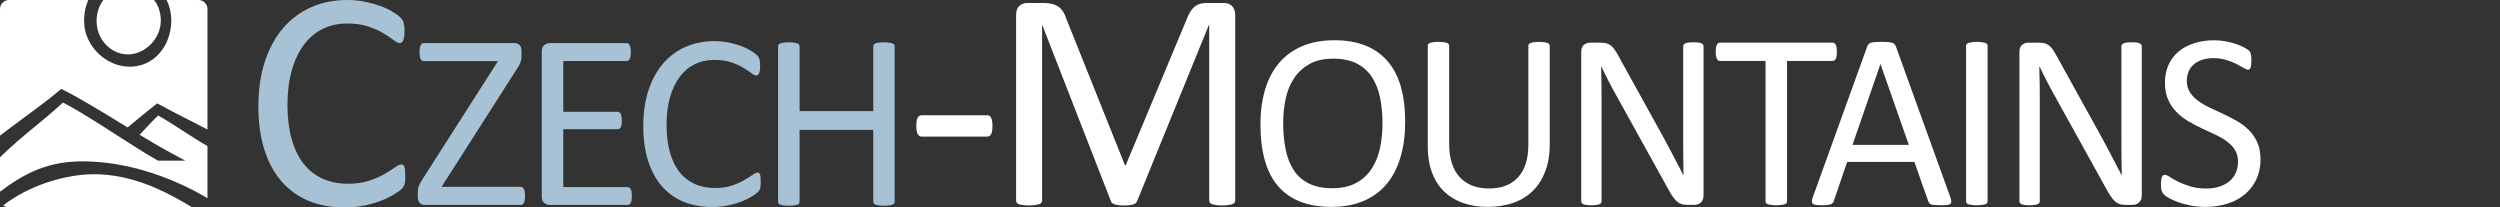 <?xml version="1.0" encoding="UTF-8"?>
<!DOCTYPE svg PUBLIC "-//W3C//DTD SVG 1.1//EN" "http://www.w3.org/Graphics/SVG/1.1/DTD/svg11.dtd">
<!-- Creator: CorelDRAW -->
<svg xmlns="http://www.w3.org/2000/svg" xml:space="preserve" width="241mm" height="20mm" style="shape-rendering:geometricPrecision; text-rendering:geometricPrecision; image-rendering:optimizeQuality; fill-rule:evenodd; clip-rule:evenodd"
viewBox="0 0 241 20"
 xmlns:xlink="http://www.w3.org/1999/xlink">
 <rect x="0" y="0" width="241" height="20" fill="#333333" stroke="none"/>
 <defs>
  <style type="text/css">
   <![CDATA[
    .fil3 {fill:none;fill-rule:nonzero}
    .fil0 {fill:white}
    .fil1 {fill:#A7C2D4;fill-rule:nonzero}
    .fil2 {fill:white;fill-rule:nonzero}
   ]]>
  </style>
 </defs>
 <g id="Vrstva_x0020_1">
  <path class="fil0" d="M-0 18.488c1.442,-1.113 2.755,-1.855 4.079,-2.316 1.516,-0.527 3.039,-0.682 4.78,-0.596 2.029,0.1 4.025,0.519 5.902,1.14 1.896,0.627 3.674,1.463 5.239,2.386l0 -5.02c-0.791,-0.45 -1.576,-0.958 -2.361,-1.467l0 -0.001c-0.792,-0.512 -1.585,-1.026 -2.384,-1.479 -0.449,0.406 -1.179,1.193 -1.707,1.763l-0.085 0.092c0.499,0.302 0.98,0.591 1.427,0.854 0.574,0.337 1.127,0.651 1.648,0.931l1.332 0.715 -1.508 -0.002 -1.029 -0.001 -0.1 -0 -0.084 -0.047c-1.236,-0.702 -2.618,-1.591 -4.011,-2.488 -1.753,-1.129 -3.523,-2.269 -5.067,-3.066 -0.885,0.82 -1.791,1.567 -2.696,2.313 -1.143,0.943 -2.285,1.884 -3.376,2.97l0 3.317zm18.553 1.512c-1.128,-0.681 -2.299,-1.335 -3.539,-1.872 -1.647,-0.714 -3.419,-1.225 -5.377,-1.321 -1.639,-0.081 -3.465,0.219 -5.197,0.814 -1.516,0.52 -2.954,1.266 -4.128,2.177 0.147,0.123 0.336,0.199 0.541,0.203l17.7 0 0 0 0 0zm-18.553 -6.922c0.69,-0.539 1.484,-1.124 2.293,-1.72 1.202,-0.886 2.44,-1.798 3.425,-2.628l0.187 -0.158 0.218 0.109c1.599,0.799 3.676,2.071 5.722,3.325l0.459 0.281 0.189 -0.158c0.812,-0.679 1.625,-1.358 2.473,-2.016l0.192 -0.149 0.214 0.118c0.896,0.494 1.757,0.932 2.617,1.369 0.668,0.34 1.335,0.679 2.01,1.039l0 -11.621c0,-0.472 -0.382,-0.859 -0.853,-0.867l-3.089 0c0.3,0.593 0.449,1.263 0.457,1.94 0.008,0.69 -0.131,1.389 -0.405,2.022 -0.277,0.639 -0.693,1.214 -1.236,1.648 -0.622,0.496 -1.406,0.806 -2.336,0.817l-0.008 0c-1.155,0.011 -2.256,-0.494 -3.068,-1.29 -0.813,-0.796 -1.342,-1.887 -1.355,-3.047l0 -0.008c-0.005,-0.538 0.059,-1.019 0.177,-1.447 0.062,-0.226 0.14,-0.438 0.23,-0.635l-7.661 0c-0.468,0.008 -0.848,0.391 -0.852,0.86l0 12.217 -0 0zm9.964 -13.077c-0.192,0.253 -0.346,0.539 -0.456,0.851 -0.129,0.364 -0.197,0.762 -0.197,1.179 0,0.883 0.344,1.688 0.896,2.272 0.548,0.58 1.301,0.942 2.122,0.942 0.829,0 1.628,-0.383 2.218,-0.988 0.58,-0.596 0.956,-1.405 0.956,-2.275l0.001 0c-0.001,-0.41 -0.077,-0.835 -0.217,-1.215 -0.11,-0.296 -0.258,-0.562 -0.439,-0.766l-4.883 0z"/>
  <path class="fil1" d="M39.069 16.999c0,0.16 -0.005,0.299 -0.015,0.422 -0.01,0.118 -0.026,0.227 -0.051,0.314 -0.026,0.093 -0.057,0.175 -0.098,0.242 -0.041,0.072 -0.113,0.16 -0.211,0.257 -0.103,0.103 -0.314,0.252 -0.633,0.458 -0.324,0.206 -0.721,0.412 -1.2,0.607 -0.479,0.196 -1.024,0.36 -1.642,0.494 -0.618,0.139 -1.297,0.206 -2.028,0.206 -1.272,0 -2.414,-0.211 -3.434,-0.633 -1.019,-0.422 -1.889,-1.045 -2.61,-1.869 -0.716,-0.829 -1.272,-1.843 -1.658,-3.058 -0.386,-1.21 -0.582,-2.605 -0.582,-4.185 0,-1.616 0.211,-3.058 0.628,-4.329 0.417,-1.266 1.004,-2.337 1.755,-3.217 0.757,-0.88 1.658,-1.55 2.708,-2.013 1.05,-0.463 2.214,-0.695 3.49,-0.695 0.566,0 1.112,0.051 1.647,0.16 0.53,0.103 1.024,0.237 1.477,0.396 0.453,0.165 0.855,0.35 1.205,0.561 0.35,0.211 0.597,0.386 0.731,0.52 0.134,0.134 0.227,0.237 0.263,0.309 0.041,0.072 0.077,0.154 0.098,0.247 0.026,0.098 0.046,0.211 0.062,0.34 0.015,0.134 0.026,0.288 0.026,0.469 0,0.201 -0.01,0.371 -0.031,0.515 -0.021,0.139 -0.051,0.257 -0.093,0.355 -0.041,0.093 -0.087,0.165 -0.144,0.211 -0.057,0.041 -0.124,0.067 -0.201,0.067 -0.144,0 -0.34,-0.098 -0.592,-0.293 -0.247,-0.196 -0.572,-0.412 -0.973,-0.649 -0.396,-0.237 -0.875,-0.453 -1.447,-0.649 -0.566,-0.196 -1.246,-0.293 -2.044,-0.293 -0.865,0 -1.653,0.17 -2.358,0.52 -0.71,0.345 -1.318,0.855 -1.817,1.529 -0.504,0.674 -0.896,1.498 -1.169,2.466 -0.278,0.968 -0.417,2.08 -0.417,3.326 0,1.236 0.134,2.332 0.402,3.279 0.263,0.952 0.649,1.745 1.143,2.384 0.499,0.638 1.112,1.122 1.833,1.447 0.726,0.33 1.544,0.494 2.461,0.494 0.772,0 1.452,-0.098 2.028,-0.288 0.577,-0.191 1.071,-0.407 1.478,-0.643 0.407,-0.237 0.741,-0.448 1.004,-0.638 0.263,-0.191 0.469,-0.288 0.618,-0.288 0.072,0 0.129,0.015 0.18,0.046 0.051,0.031 0.093,0.087 0.123,0.175 0.026,0.082 0.051,0.201 0.067,0.355 0.015,0.149 0.021,0.34 0.021,0.571z"/>
  <path class="fil1" d="M50.611 18.89c0,0.152 -0.008,0.284 -0.025,0.391 -0.016,0.111 -0.045,0.202 -0.078,0.272 -0.037,0.074 -0.082,0.123 -0.136,0.156 -0.049,0.033 -0.111,0.049 -0.185,0.049l-9.211 0c-0.21,0 -0.379,-0.066 -0.506,-0.193 -0.132,-0.128 -0.194,-0.333 -0.194,-0.613l0 -0.449c0,-0.103 0.004,-0.202 0.017,-0.288 0.012,-0.086 0.041,-0.181 0.078,-0.284 0.041,-0.099 0.099,-0.214 0.169,-0.338 0.074,-0.123 0.161,-0.272 0.268,-0.44l7.198 -11.261 -7.116 0c-0.078,0 -0.148,-0.017 -0.206,-0.049 -0.053,-0.033 -0.099,-0.082 -0.136,-0.148 -0.037,-0.07 -0.062,-0.161 -0.078,-0.268 -0.017,-0.107 -0.025,-0.235 -0.025,-0.379 0,-0.161 0.008,-0.296 0.025,-0.412 0.016,-0.111 0.041,-0.206 0.078,-0.276 0.037,-0.074 0.082,-0.123 0.136,-0.156 0.058,-0.033 0.128,-0.049 0.206,-0.049l8.684 0c0.214,0 0.387,0.062 0.51,0.185 0.123,0.128 0.189,0.317 0.189,0.576l0 0.469c0,0.128 -0.008,0.243 -0.025,0.342 -0.016,0.103 -0.045,0.206 -0.086,0.309 -0.041,0.103 -0.095,0.218 -0.161,0.338 -0.07,0.119 -0.161,0.263 -0.272,0.424l-7.161 11.211 7.618 0c0.136,0 0.243,0.07 0.313,0.206 0.074,0.136 0.111,0.362 0.111,0.675z"/>
  <path class="fil1" d="M60.906 18.902c0,0.144 -0.008,0.272 -0.025,0.379 -0.012,0.111 -0.041,0.202 -0.082,0.272 -0.041,0.074 -0.086,0.123 -0.14,0.156 -0.049,0.033 -0.111,0.049 -0.173,0.049l-7.491 0c-0.185,0 -0.358,-0.062 -0.523,-0.185 -0.165,-0.128 -0.247,-0.346 -0.247,-0.658l0 -13.915c0,-0.313 0.082,-0.531 0.247,-0.658 0.165,-0.123 0.338,-0.185 0.523,-0.185l7.404 0c0.066,0 0.123,0.016 0.177,0.049 0.049,0.033 0.095,0.082 0.123,0.156 0.033,0.07 0.062,0.161 0.082,0.272 0.017,0.107 0.029,0.243 0.029,0.403 0,0.144 -0.012,0.272 -0.029,0.379 -0.021,0.111 -0.049,0.198 -0.082,0.268 -0.029,0.066 -0.074,0.115 -0.123,0.148 -0.054,0.033 -0.111,0.049 -0.177,0.049l-6.099 0 0 4.894 5.231 0c0.066,0 0.123,0.021 0.177,0.058 0.049,0.033 0.095,0.086 0.132,0.148 0.037,0.066 0.062,0.152 0.078,0.268 0.017,0.111 0.025,0.243 0.025,0.395 0,0.144 -0.008,0.272 -0.025,0.374 -0.016,0.107 -0.041,0.189 -0.078,0.255 -0.037,0.062 -0.082,0.111 -0.132,0.136 -0.053,0.029 -0.111,0.045 -0.177,0.045l-5.231 0 0 5.581 6.186 0c0.062,0 0.123,0.017 0.173,0.049 0.053,0.033 0.099,0.082 0.14,0.148 0.041,0.07 0.07,0.156 0.082,0.268 0.017,0.107 0.025,0.243 0.025,0.403z"/>
  <path class="fil1" d="M73.335 17.552c0,0.128 -0.004,0.239 -0.012,0.338 -0.008,0.095 -0.021,0.181 -0.041,0.251 -0.021,0.074 -0.045,0.14 -0.078,0.194 -0.033,0.058 -0.09,0.128 -0.169,0.206 -0.082,0.082 -0.251,0.202 -0.506,0.366 -0.259,0.165 -0.576,0.329 -0.959,0.486 -0.383,0.156 -0.819,0.288 -1.313,0.395 -0.494,0.111 -1.037,0.165 -1.622,0.165 -1.017,0 -1.93,-0.169 -2.745,-0.506 -0.815,-0.338 -1.51,-0.836 -2.087,-1.494 -0.572,-0.663 -1.017,-1.473 -1.325,-2.445 -0.309,-0.967 -0.465,-2.083 -0.465,-3.346 0,-1.292 0.169,-2.445 0.502,-3.461 0.333,-1.012 0.803,-1.869 1.403,-2.572 0.605,-0.704 1.325,-1.239 2.165,-1.609 0.84,-0.37 1.77,-0.556 2.791,-0.556 0.453,0 0.889,0.041 1.317,0.128 0.424,0.082 0.819,0.189 1.181,0.317 0.362,0.132 0.683,0.28 0.963,0.449 0.28,0.169 0.477,0.309 0.585,0.416 0.107,0.107 0.181,0.189 0.21,0.247 0.033,0.058 0.062,0.123 0.078,0.198 0.021,0.078 0.037,0.169 0.049,0.272 0.012,0.107 0.021,0.23 0.021,0.374 0,0.161 -0.008,0.296 -0.025,0.412 -0.016,0.111 -0.041,0.206 -0.074,0.284 -0.033,0.074 -0.07,0.132 -0.115,0.169 -0.045,0.033 -0.099,0.053 -0.161,0.053 -0.115,0 -0.272,-0.078 -0.473,-0.235 -0.198,-0.156 -0.457,-0.329 -0.778,-0.519 -0.317,-0.189 -0.7,-0.362 -1.157,-0.519 -0.453,-0.156 -0.996,-0.235 -1.634,-0.235 -0.691,0 -1.321,0.136 -1.885,0.416 -0.568,0.276 -1.054,0.683 -1.453,1.222 -0.403,0.539 -0.716,1.198 -0.934,1.971 -0.222,0.774 -0.333,1.663 -0.333,2.659 0,0.988 0.107,1.864 0.321,2.622 0.21,0.761 0.519,1.395 0.914,1.906 0.399,0.51 0.889,0.897 1.465,1.157 0.58,0.263 1.235,0.395 1.967,0.395 0.617,0 1.161,-0.078 1.622,-0.23 0.461,-0.152 0.856,-0.325 1.181,-0.514 0.325,-0.189 0.593,-0.358 0.803,-0.51 0.21,-0.152 0.374,-0.23 0.494,-0.23 0.058,0 0.103,0.012 0.144,0.037 0.041,0.025 0.074,0.07 0.099,0.14 0.021,0.066 0.041,0.161 0.053,0.284 0.012,0.119 0.017,0.272 0.017,0.457z"/>
  <path class="fil1" d="M86.243 19.445c0,0.062 -0.017,0.119 -0.045,0.169 -0.033,0.049 -0.09,0.086 -0.169,0.115 -0.082,0.029 -0.189,0.049 -0.321,0.07 -0.132,0.021 -0.296,0.033 -0.49,0.033 -0.206,0 -0.375,-0.012 -0.506,-0.033 -0.128,-0.021 -0.231,-0.041 -0.313,-0.07 -0.078,-0.029 -0.136,-0.066 -0.169,-0.115 -0.033,-0.049 -0.049,-0.107 -0.049,-0.169l0 -6.923 -7.1 0 0 6.923c0,0.062 -0.017,0.119 -0.049,0.169 -0.033,0.049 -0.086,0.086 -0.169,0.115 -0.078,0.029 -0.185,0.049 -0.321,0.07 -0.132,0.021 -0.296,0.033 -0.498,0.033 -0.193,0 -0.358,-0.012 -0.494,-0.033 -0.136,-0.021 -0.247,-0.041 -0.325,-0.07 -0.082,-0.029 -0.14,-0.066 -0.169,-0.115 -0.033,-0.049 -0.049,-0.107 -0.049,-0.169l0 -14.977c0,-0.062 0.017,-0.119 0.049,-0.169 0.029,-0.049 0.086,-0.086 0.169,-0.115 0.078,-0.029 0.189,-0.049 0.325,-0.07 0.136,-0.021 0.3,-0.033 0.494,-0.033 0.202,0 0.366,0.012 0.498,0.033 0.136,0.021 0.243,0.041 0.321,0.07 0.082,0.029 0.136,0.066 0.169,0.115 0.033,0.049 0.049,0.107 0.049,0.169l0 6.248 7.1 0 0 -6.248c0,-0.062 0.017,-0.119 0.049,-0.169 0.033,-0.049 0.09,-0.086 0.169,-0.115 0.082,-0.029 0.185,-0.049 0.313,-0.07 0.132,-0.021 0.3,-0.033 0.506,-0.033 0.193,0 0.358,0.012 0.49,0.033 0.132,0.021 0.239,0.041 0.321,0.07 0.078,0.029 0.136,0.066 0.169,0.115 0.029,0.049 0.045,0.107 0.045,0.169l0 14.977z"/>
  <path class="fil2" d="M95.675 12.129c0,0.395 -0.046,0.661 -0.138,0.815 -0.087,0.149 -0.22,0.226 -0.389,0.226l-6.272 0c-0.184,0 -0.318,-0.077 -0.405,-0.236 -0.092,-0.154 -0.138,-0.42 -0.138,-0.804 0,-0.379 0.046,-0.64 0.138,-0.794 0.087,-0.149 0.22,-0.225 0.405,-0.225l6.272 0c0.082,0 0.154,0.015 0.22,0.046 0.061,0.031 0.118,0.087 0.164,0.174 0.046,0.082 0.082,0.19 0.102,0.323 0.026,0.128 0.041,0.287 0.041,0.477z"/>
  <path id="_1" class="fil2" d="M119.072 19.324c0,0.077 -0.021,0.149 -0.061,0.21 -0.041,0.061 -0.108,0.108 -0.21,0.143 -0.097,0.036 -0.226,0.061 -0.379,0.087 -0.159,0.026 -0.359,0.041 -0.61,0.041 -0.231,0 -0.43,-0.015 -0.594,-0.041 -0.164,-0.026 -0.292,-0.051 -0.39,-0.087 -0.097,-0.036 -0.164,-0.082 -0.205,-0.143 -0.036,-0.061 -0.056,-0.133 -0.056,-0.21l0 -16.92 -0.031 0 -6.923 16.992c-0.031,0.072 -0.072,0.133 -0.128,0.184 -0.051,0.046 -0.133,0.092 -0.236,0.128 -0.108,0.031 -0.231,0.056 -0.379,0.072 -0.143,0.015 -0.318,0.026 -0.517,0.026 -0.21,0 -0.39,-0.01 -0.538,-0.031 -0.154,-0.021 -0.277,-0.051 -0.379,-0.082 -0.097,-0.036 -0.174,-0.082 -0.231,-0.128 -0.056,-0.051 -0.092,-0.108 -0.113,-0.169l-6.62 -16.992 -0.015 0 0 16.92c0,0.077 -0.021,0.149 -0.061,0.21 -0.036,0.061 -0.108,0.108 -0.21,0.143 -0.097,0.036 -0.226,0.061 -0.389,0.087 -0.159,0.026 -0.364,0.041 -0.615,0.041 -0.241,0 -0.441,-0.015 -0.6,-0.041 -0.159,-0.026 -0.287,-0.051 -0.384,-0.087 -0.092,-0.036 -0.159,-0.082 -0.195,-0.143 -0.036,-0.061 -0.051,-0.133 -0.051,-0.21l0 -17.868c0,-0.42 0.108,-0.717 0.328,-0.897 0.22,-0.179 0.466,-0.272 0.738,-0.272l1.563 0c0.318,0 0.6,0.031 0.84,0.092 0.241,0.056 0.451,0.154 0.63,0.282 0.179,0.133 0.328,0.297 0.451,0.497 0.118,0.2 0.225,0.436 0.313,0.707l5.631 14.066 0.072 0 5.857 -14.025c0.108,-0.297 0.231,-0.553 0.359,-0.763 0.133,-0.21 0.277,-0.379 0.43,-0.502 0.154,-0.128 0.328,-0.215 0.518,-0.272 0.19,-0.056 0.41,-0.082 0.661,-0.082l1.635 0c0.149,0 0.292,0.021 0.43,0.067 0.133,0.046 0.246,0.118 0.343,0.21 0.097,0.097 0.174,0.215 0.231,0.359 0.061,0.149 0.092,0.323 0.092,0.533l0 17.868z"/>
  <path id="_12" class="fil2" d="M135.459 11.733c0,1.259 -0.148,2.4 -0.449,3.412 -0.296,1.012 -0.741,1.873 -1.329,2.585 -0.593,0.712 -1.333,1.259 -2.227,1.642 -0.893,0.379 -1.934,0.572 -3.124,0.572 -1.173,0 -2.185,-0.177 -3.042,-0.527 -0.86,-0.35 -1.564,-0.856 -2.124,-1.523 -0.56,-0.667 -0.975,-1.498 -1.247,-2.486 -0.276,-0.988 -0.411,-2.128 -0.411,-3.412 0,-1.231 0.148,-2.346 0.445,-3.35 0.3,-1.008 0.745,-1.86 1.342,-2.564 0.593,-0.704 1.338,-1.247 2.231,-1.63 0.889,-0.379 1.93,-0.572 3.12,-0.572 1.152,0 2.153,0.173 3.005,0.519 0.852,0.346 1.56,0.852 2.128,1.514 0.568,0.663 0.988,1.482 1.268,2.461 0.276,0.975 0.416,2.095 0.416,3.358zm-2.186 0.144c0,-0.885 -0.078,-1.708 -0.235,-2.465 -0.156,-0.761 -0.416,-1.42 -0.782,-1.98 -0.366,-0.56 -0.856,-0.996 -1.465,-1.309 -0.613,-0.313 -1.367,-0.469 -2.268,-0.469 -0.901,0 -1.655,0.169 -2.268,0.506 -0.609,0.338 -1.107,0.786 -1.486,1.35 -0.383,0.564 -0.658,1.222 -0.823,1.971 -0.165,0.753 -0.247,1.543 -0.247,2.371 0,0.914 0.078,1.762 0.231,2.531 0.152,0.774 0.412,1.436 0.77,1.996 0.362,0.56 0.848,0.992 1.453,1.3 0.609,0.313 1.371,0.465 2.288,0.465 0.905,0 1.671,-0.169 2.288,-0.506 0.622,-0.338 1.119,-0.794 1.498,-1.367 0.375,-0.576 0.646,-1.243 0.807,-1.996 0.161,-0.757 0.239,-1.556 0.239,-2.4z"/>
  <path id="_123" class="fil2" d="M149.395 13.951c0,0.947 -0.14,1.794 -0.42,2.535 -0.276,0.745 -0.671,1.375 -1.185,1.889 -0.514,0.514 -1.14,0.905 -1.881,1.169 -0.741,0.263 -1.581,0.399 -2.519,0.399 -0.86,0 -1.646,-0.128 -2.354,-0.375 -0.708,-0.251 -1.313,-0.617 -1.819,-1.103 -0.506,-0.486 -0.897,-1.095 -1.169,-1.827 -0.276,-0.733 -0.412,-1.576 -0.412,-2.531l0 -9.684c0,-0.062 0.017,-0.119 0.049,-0.169 0.033,-0.049 0.086,-0.086 0.169,-0.115 0.078,-0.029 0.185,-0.049 0.313,-0.07 0.128,-0.021 0.296,-0.033 0.506,-0.033 0.193,0 0.358,0.012 0.494,0.033 0.136,0.021 0.243,0.041 0.321,0.07 0.074,0.029 0.132,0.066 0.161,0.115 0.033,0.049 0.049,0.107 0.049,0.169l0 9.429c0,0.724 0.091,1.354 0.263,1.893 0.177,0.539 0.432,0.988 0.77,1.346 0.333,0.358 0.733,0.626 1.202,0.807 0.473,0.181 1,0.272 1.589,0.272 0.601,0 1.14,-0.086 1.609,-0.263 0.469,-0.177 0.868,-0.445 1.194,-0.798 0.325,-0.354 0.576,-0.79 0.749,-1.313 0.173,-0.523 0.259,-1.136 0.259,-1.831l0 -9.54c0,-0.062 0.012,-0.119 0.045,-0.169 0.033,-0.049 0.09,-0.086 0.169,-0.115 0.082,-0.029 0.189,-0.049 0.321,-0.07 0.132,-0.021 0.3,-0.033 0.498,-0.033 0.193,0 0.358,0.012 0.49,0.033 0.132,0.021 0.239,0.041 0.313,0.07 0.078,0.029 0.136,0.066 0.169,0.115 0.037,0.049 0.058,0.107 0.058,0.169l0 9.528z"/>
  <path id="_1234" class="fil2" d="M164.22 18.857c0,0.161 -0.025,0.296 -0.078,0.412 -0.053,0.111 -0.119,0.202 -0.206,0.276 -0.082,0.074 -0.177,0.123 -0.284,0.156 -0.103,0.033 -0.206,0.049 -0.313,0.049l-0.663 0c-0.21,0 -0.391,-0.025 -0.547,-0.066 -0.156,-0.045 -0.305,-0.128 -0.449,-0.243 -0.14,-0.115 -0.28,-0.276 -0.42,-0.477 -0.14,-0.198 -0.296,-0.457 -0.465,-0.77l-4.918 -8.873c-0.259,-0.461 -0.519,-0.938 -0.778,-1.44 -0.263,-0.506 -0.506,-0.992 -0.728,-1.465l-0.025 0c0.016,0.576 0.029,1.169 0.037,1.77 0.004,0.605 0.008,1.202 0.008,1.799l0 9.417c0,0.053 -0.012,0.111 -0.045,0.161 -0.033,0.053 -0.086,0.095 -0.165,0.123 -0.074,0.029 -0.177,0.049 -0.3,0.07 -0.123,0.021 -0.284,0.033 -0.477,0.033 -0.194,0 -0.35,-0.012 -0.477,-0.033 -0.123,-0.021 -0.222,-0.041 -0.292,-0.07 -0.074,-0.029 -0.128,-0.07 -0.156,-0.123 -0.033,-0.049 -0.049,-0.107 -0.049,-0.161l0 -14.397c0,-0.321 0.086,-0.551 0.263,-0.687 0.177,-0.136 0.37,-0.206 0.58,-0.206l0.988 0c0.235,0 0.428,0.021 0.585,0.062 0.156,0.037 0.3,0.107 0.424,0.198 0.123,0.091 0.243,0.222 0.362,0.387 0.115,0.165 0.243,0.37 0.379,0.622l3.787 6.849c0.235,0.416 0.457,0.823 0.675,1.222 0.218,0.399 0.428,0.79 0.626,1.177 0.202,0.383 0.403,0.765 0.597,1.14 0.198,0.37 0.395,0.749 0.585,1.124l0.012 0c-0.016,-0.634 -0.025,-1.292 -0.029,-1.98 -0.004,-0.687 -0.004,-1.35 -0.004,-1.984l0 -8.466c0,-0.058 0.017,-0.107 0.045,-0.156 0.033,-0.049 0.086,-0.091 0.165,-0.128 0.074,-0.037 0.177,-0.062 0.3,-0.078 0.123,-0.017 0.288,-0.025 0.49,-0.025 0.177,0 0.329,0.008 0.457,0.025 0.128,0.017 0.231,0.041 0.3,0.078 0.074,0.037 0.128,0.078 0.156,0.128 0.033,0.049 0.049,0.099 0.049,0.156l0 14.397z"/>
  <path id="_12345" class="fil2" d="M177.07 5.003c0,0.152 -0.008,0.284 -0.025,0.395 -0.016,0.115 -0.041,0.206 -0.078,0.272 -0.037,0.07 -0.082,0.119 -0.132,0.152 -0.053,0.033 -0.111,0.049 -0.177,0.049l-4.387 0 0 13.528c0,0.062 -0.017,0.119 -0.049,0.169 -0.033,0.049 -0.086,0.086 -0.169,0.115 -0.078,0.029 -0.185,0.049 -0.317,0.07 -0.136,0.021 -0.3,0.033 -0.502,0.033 -0.193,0 -0.358,-0.012 -0.494,-0.033 -0.136,-0.021 -0.247,-0.041 -0.325,-0.07 -0.082,-0.029 -0.136,-0.066 -0.169,-0.115 -0.033,-0.049 -0.049,-0.107 -0.049,-0.169l0 -13.528 -4.387 0c-0.066,0 -0.123,-0.017 -0.177,-0.049 -0.053,-0.033 -0.095,-0.082 -0.128,-0.152 -0.029,-0.066 -0.058,-0.156 -0.078,-0.272 -0.021,-0.111 -0.029,-0.243 -0.029,-0.395 0,-0.152 0.008,-0.288 0.029,-0.403 0.021,-0.119 0.049,-0.214 0.078,-0.284 0.033,-0.074 0.074,-0.123 0.128,-0.156 0.053,-0.033 0.111,-0.049 0.177,-0.049l10.849 0c0.066,0 0.123,0.016 0.177,0.049 0.049,0.033 0.095,0.082 0.132,0.156 0.037,0.07 0.062,0.165 0.078,0.284 0.017,0.115 0.025,0.251 0.025,0.403z"/>
  <path id="_123456" class="fil2" d="M188 18.976c0.062,0.177 0.099,0.321 0.103,0.428 0.004,0.111 -0.029,0.194 -0.091,0.247 -0.066,0.058 -0.173,0.095 -0.321,0.111 -0.148,0.017 -0.346,0.025 -0.597,0.025 -0.247,0 -0.449,-0.008 -0.597,-0.021 -0.148,-0.012 -0.259,-0.033 -0.338,-0.058 -0.078,-0.029 -0.132,-0.07 -0.169,-0.115 -0.037,-0.049 -0.07,-0.111 -0.103,-0.181l-1.338 -3.799 -6.486 0 -1.28 3.749c-0.025,0.074 -0.058,0.136 -0.095,0.185 -0.041,0.053 -0.099,0.099 -0.177,0.136 -0.074,0.033 -0.185,0.062 -0.325,0.078 -0.14,0.017 -0.321,0.025 -0.547,0.025 -0.234,0 -0.424,-0.012 -0.572,-0.033 -0.148,-0.021 -0.255,-0.058 -0.313,-0.115 -0.062,-0.053 -0.091,-0.136 -0.086,-0.247 0.004,-0.107 0.037,-0.251 0.103,-0.428l5.231 -14.492c0.033,-0.09 0.074,-0.161 0.128,-0.218 0.053,-0.058 0.128,-0.099 0.231,-0.132 0.099,-0.033 0.226,-0.053 0.387,-0.066 0.156,-0.012 0.354,-0.021 0.597,-0.021 0.255,0 0.469,0.008 0.638,0.021 0.169,0.012 0.305,0.033 0.407,0.066 0.107,0.033 0.185,0.078 0.243,0.14 0.058,0.058 0.099,0.132 0.132,0.222l5.235 14.492zm-6.717 -12.792l-0.012 0 -2.688 7.779 5.425 0 -2.725 -7.779z"/>
  <path id="_1234567" class="fil2" d="M191.603 19.4c0,0.062 -0.017,0.119 -0.049,0.169 -0.033,0.049 -0.086,0.086 -0.169,0.115 -0.078,0.029 -0.185,0.049 -0.321,0.07 -0.132,0.021 -0.296,0.033 -0.498,0.033 -0.193,0 -0.358,-0.012 -0.494,-0.033 -0.136,-0.021 -0.247,-0.041 -0.325,-0.07 -0.082,-0.029 -0.14,-0.066 -0.169,-0.115 -0.033,-0.049 -0.049,-0.107 -0.049,-0.169l0 -14.977c0,-0.062 0.017,-0.119 0.053,-0.169 0.037,-0.049 0.099,-0.086 0.181,-0.115 0.086,-0.029 0.194,-0.049 0.325,-0.07 0.132,-0.021 0.292,-0.033 0.477,-0.033 0.202,0 0.366,0.012 0.498,0.033 0.136,0.021 0.243,0.041 0.321,0.07 0.082,0.029 0.136,0.066 0.169,0.115 0.033,0.049 0.049,0.107 0.049,0.169l0 14.977z"/>
  <path id="_12345678" class="fil2" d="M206.464 18.857c0,0.161 -0.025,0.296 -0.078,0.412 -0.053,0.111 -0.119,0.202 -0.206,0.276 -0.082,0.074 -0.177,0.123 -0.284,0.156 -0.103,0.033 -0.206,0.049 -0.313,0.049l-0.663 0c-0.21,0 -0.391,-0.025 -0.547,-0.066 -0.156,-0.045 -0.305,-0.128 -0.449,-0.243 -0.14,-0.115 -0.28,-0.276 -0.42,-0.477 -0.14,-0.198 -0.296,-0.457 -0.465,-0.77l-4.918 -8.873c-0.259,-0.461 -0.519,-0.938 -0.778,-1.44 -0.263,-0.506 -0.506,-0.992 -0.728,-1.465l-0.025 0c0.016,0.576 0.029,1.169 0.037,1.77 0.004,0.605 0.008,1.202 0.008,1.799l0 9.417c0,0.053 -0.012,0.111 -0.045,0.161 -0.033,0.053 -0.086,0.095 -0.165,0.123 -0.074,0.029 -0.177,0.049 -0.3,0.07 -0.123,0.021 -0.284,0.033 -0.477,0.033 -0.194,0 -0.35,-0.012 -0.477,-0.033 -0.123,-0.021 -0.222,-0.041 -0.292,-0.07 -0.074,-0.029 -0.128,-0.07 -0.156,-0.123 -0.033,-0.049 -0.049,-0.107 -0.049,-0.161l0 -14.397c0,-0.321 0.086,-0.551 0.263,-0.687 0.177,-0.136 0.37,-0.206 0.58,-0.206l0.988 0c0.235,0 0.428,0.021 0.585,0.062 0.156,0.037 0.3,0.107 0.424,0.198 0.123,0.091 0.243,0.222 0.362,0.387 0.115,0.165 0.243,0.37 0.379,0.622l3.787 6.849c0.235,0.416 0.457,0.823 0.675,1.222 0.218,0.399 0.428,0.79 0.626,1.177 0.202,0.383 0.403,0.765 0.597,1.14 0.198,0.37 0.395,0.749 0.585,1.124l0.012 0c-0.016,-0.634 -0.025,-1.292 -0.029,-1.98 -0.004,-0.687 -0.004,-1.35 -0.004,-1.984l0 -8.466c0,-0.058 0.017,-0.107 0.045,-0.156 0.033,-0.049 0.086,-0.091 0.165,-0.128 0.074,-0.037 0.177,-0.062 0.3,-0.078 0.123,-0.017 0.288,-0.025 0.49,-0.025 0.177,0 0.329,0.008 0.457,0.025 0.128,0.017 0.231,0.041 0.3,0.078 0.074,0.037 0.128,0.078 0.156,0.128 0.033,0.049 0.049,0.099 0.049,0.156l0 14.397z"/>
  <path id="_123456789" class="fil2" d="M217.915 15.338c0,0.729 -0.136,1.379 -0.403,1.951 -0.272,0.572 -0.642,1.054 -1.124,1.453 -0.477,0.399 -1.037,0.7 -1.687,0.897 -0.646,0.202 -1.342,0.305 -2.091,0.305 -0.523,0 -1.008,-0.045 -1.453,-0.136 -0.445,-0.086 -0.844,-0.194 -1.194,-0.325 -0.35,-0.128 -0.642,-0.259 -0.881,-0.395 -0.239,-0.14 -0.403,-0.255 -0.494,-0.35 -0.095,-0.099 -0.161,-0.222 -0.206,-0.37 -0.045,-0.148 -0.066,-0.346 -0.066,-0.597 0,-0.177 0.008,-0.321 0.025,-0.44 0.016,-0.115 0.041,-0.21 0.07,-0.28 0.033,-0.074 0.074,-0.123 0.123,-0.152 0.045,-0.029 0.103,-0.041 0.169,-0.041 0.111,0 0.272,0.066 0.473,0.202 0.206,0.14 0.469,0.288 0.79,0.449 0.325,0.161 0.712,0.313 1.165,0.453 0.453,0.14 0.98,0.21 1.572,0.21 0.453,0 0.864,-0.062 1.239,-0.181 0.374,-0.119 0.696,-0.292 0.963,-0.51 0.272,-0.222 0.477,-0.494 0.621,-0.815 0.144,-0.321 0.218,-0.687 0.218,-1.099 0,-0.44 -0.103,-0.819 -0.305,-1.132 -0.198,-0.313 -0.465,-0.589 -0.794,-0.827 -0.329,-0.239 -0.704,-0.453 -1.128,-0.65 -0.42,-0.198 -0.852,-0.399 -1.296,-0.605 -0.44,-0.202 -0.873,-0.432 -1.288,-0.679 -0.42,-0.251 -0.794,-0.543 -1.124,-0.881 -0.329,-0.338 -0.597,-0.733 -0.803,-1.19 -0.202,-0.453 -0.304,-0.996 -0.304,-1.634 0,-0.65 0.119,-1.231 0.354,-1.741 0.239,-0.51 0.568,-0.938 0.988,-1.284 0.424,-0.346 0.926,-0.609 1.51,-0.79 0.58,-0.181 1.21,-0.272 1.885,-0.272 0.346,0 0.696,0.033 1.045,0.09 0.35,0.062 0.679,0.14 0.988,0.243 0.309,0.099 0.585,0.214 0.823,0.338 0.243,0.123 0.403,0.226 0.477,0.3 0.078,0.078 0.128,0.136 0.152,0.181 0.025,0.045 0.045,0.103 0.058,0.169 0.017,0.07 0.029,0.152 0.037,0.247 0.008,0.099 0.012,0.222 0.012,0.374 0,0.144 -0.004,0.272 -0.017,0.387 -0.012,0.111 -0.033,0.206 -0.053,0.284 -0.025,0.074 -0.062,0.132 -0.103,0.169 -0.045,0.033 -0.095,0.053 -0.152,0.053 -0.086,0 -0.226,-0.058 -0.416,-0.169 -0.189,-0.115 -0.42,-0.239 -0.692,-0.383 -0.276,-0.14 -0.597,-0.268 -0.971,-0.383 -0.374,-0.119 -0.794,-0.177 -1.259,-0.177 -0.436,0 -0.815,0.058 -1.136,0.177 -0.321,0.115 -0.585,0.272 -0.794,0.465 -0.21,0.189 -0.366,0.42 -0.469,0.687 -0.107,0.264 -0.161,0.543 -0.161,0.844 0,0.432 0.103,0.807 0.305,1.119 0.202,0.313 0.465,0.593 0.802,0.831 0.333,0.243 0.712,0.465 1.136,0.663 0.428,0.202 0.86,0.403 1.305,0.609 0.44,0.206 0.877,0.432 1.3,0.675 0.428,0.247 0.807,0.535 1.14,0.868 0.333,0.333 0.605,0.729 0.807,1.181 0.206,0.457 0.309,0.992 0.309,1.613z"/>
  <path class="fil3" d="M222.481 18.636c0,0.455 -0.078,0.761 -0.238,0.916 -0.158,0.158 -0.443,0.235 -0.853,0.235 -0.41,0 -0.696,-0.078 -0.851,-0.23 -0.158,-0.155 -0.235,-0.446 -0.235,-0.876 0,-0.461 0.08,-0.768 0.238,-0.923 0.16,-0.158 0.448,-0.235 0.863,-0.235 0.405,0 0.686,0.078 0.843,0.23 0.155,0.155 0.233,0.448 0.233,0.883z"/>
  <path id="_1_0" class="fil3" d="M230.529 19.031c0,0.143 -0.005,0.26 -0.018,0.355 -0.012,0.095 -0.03,0.173 -0.055,0.233 -0.025,0.058 -0.055,0.1 -0.093,0.128 -0.035,0.028 -0.078,0.04 -0.12,0.04l-4.765 0c-0.163,0 -0.298,-0.048 -0.408,-0.143 -0.11,-0.095 -0.165,-0.25 -0.165,-0.466l0 -8.271c0,-0.215 0.055,-0.37 0.165,-0.466 0.11,-0.095 0.245,-0.143 0.408,-0.143l4.735 0c0.045,0 0.083,0.013 0.118,0.037 0.035,0.023 0.063,0.065 0.088,0.128 0.025,0.06 0.043,0.14 0.055,0.235 0.013,0.095 0.02,0.215 0.02,0.363 0,0.135 -0.007,0.253 -0.02,0.348 -0.013,0.095 -0.03,0.173 -0.055,0.23 -0.025,0.06 -0.052,0.102 -0.088,0.128 -0.035,0.028 -0.072,0.04 -0.118,0.04l-3.386 0 0 2.317 2.865 0c0.045,0 0.085,0.015 0.123,0.04 0.035,0.028 0.065,0.07 0.09,0.125 0.025,0.058 0.043,0.133 0.055,0.228 0.013,0.095 0.018,0.21 0.018,0.348 0,0.143 -0.005,0.26 -0.018,0.353 -0.013,0.092 -0.03,0.168 -0.055,0.223 -0.025,0.058 -0.055,0.098 -0.09,0.12 -0.037,0.025 -0.077,0.037 -0.123,0.037l-2.865 0 0 2.675 3.416 0c0.042,0 0.085,0.015 0.12,0.043 0.037,0.025 0.068,0.068 0.093,0.128 0.025,0.058 0.043,0.135 0.055,0.23 0.013,0.095 0.018,0.215 0.018,0.355z"/>
  <path id="_12_1" class="fil3" d="M241 16.086c0,0.581 -0.085,1.101 -0.258,1.562 -0.17,0.458 -0.423,0.848 -0.753,1.166 -0.333,0.318 -0.743,0.558 -1.234,0.726 -0.488,0.165 -1.051,0.248 -1.684,0.248 -0.598,0 -1.134,-0.072 -1.607,-0.223 -0.475,-0.15 -0.876,-0.375 -1.204,-0.678 -0.325,-0.303 -0.576,-0.681 -0.751,-1.134 -0.173,-0.45 -0.26,-0.981 -0.26,-1.587l0 -5.771c0,-0.048 0.015,-0.093 0.045,-0.13 0.028,-0.04 0.08,-0.072 0.158,-0.095 0.075,-0.025 0.175,-0.045 0.295,-0.06 0.123,-0.015 0.28,-0.022 0.47,-0.022 0.185,0 0.34,0.007 0.461,0.022 0.123,0.015 0.22,0.035 0.295,0.06 0.073,0.023 0.125,0.055 0.158,0.095 0.03,0.038 0.048,0.083 0.048,0.13l0 5.603c0,0.375 0.045,0.701 0.138,0.979 0.092,0.275 0.228,0.505 0.4,0.686 0.173,0.18 0.38,0.315 0.623,0.406 0.243,0.09 0.513,0.138 0.811,0.138 0.303,0 0.573,-0.048 0.813,-0.14 0.24,-0.093 0.443,-0.228 0.608,-0.408 0.168,-0.178 0.295,-0.398 0.386,-0.658 0.09,-0.263 0.135,-0.561 0.135,-0.891l0 -5.713c0,-0.048 0.015,-0.093 0.045,-0.13 0.027,-0.04 0.08,-0.072 0.153,-0.095 0.075,-0.025 0.173,-0.045 0.298,-0.06 0.125,-0.015 0.28,-0.022 0.465,-0.022 0.185,0 0.338,0.007 0.458,0.022 0.12,0.015 0.215,0.035 0.29,0.06 0.073,0.023 0.125,0.055 0.153,0.095 0.03,0.038 0.045,0.083 0.045,0.13l0 5.691z"/>
 </g>
</svg>
